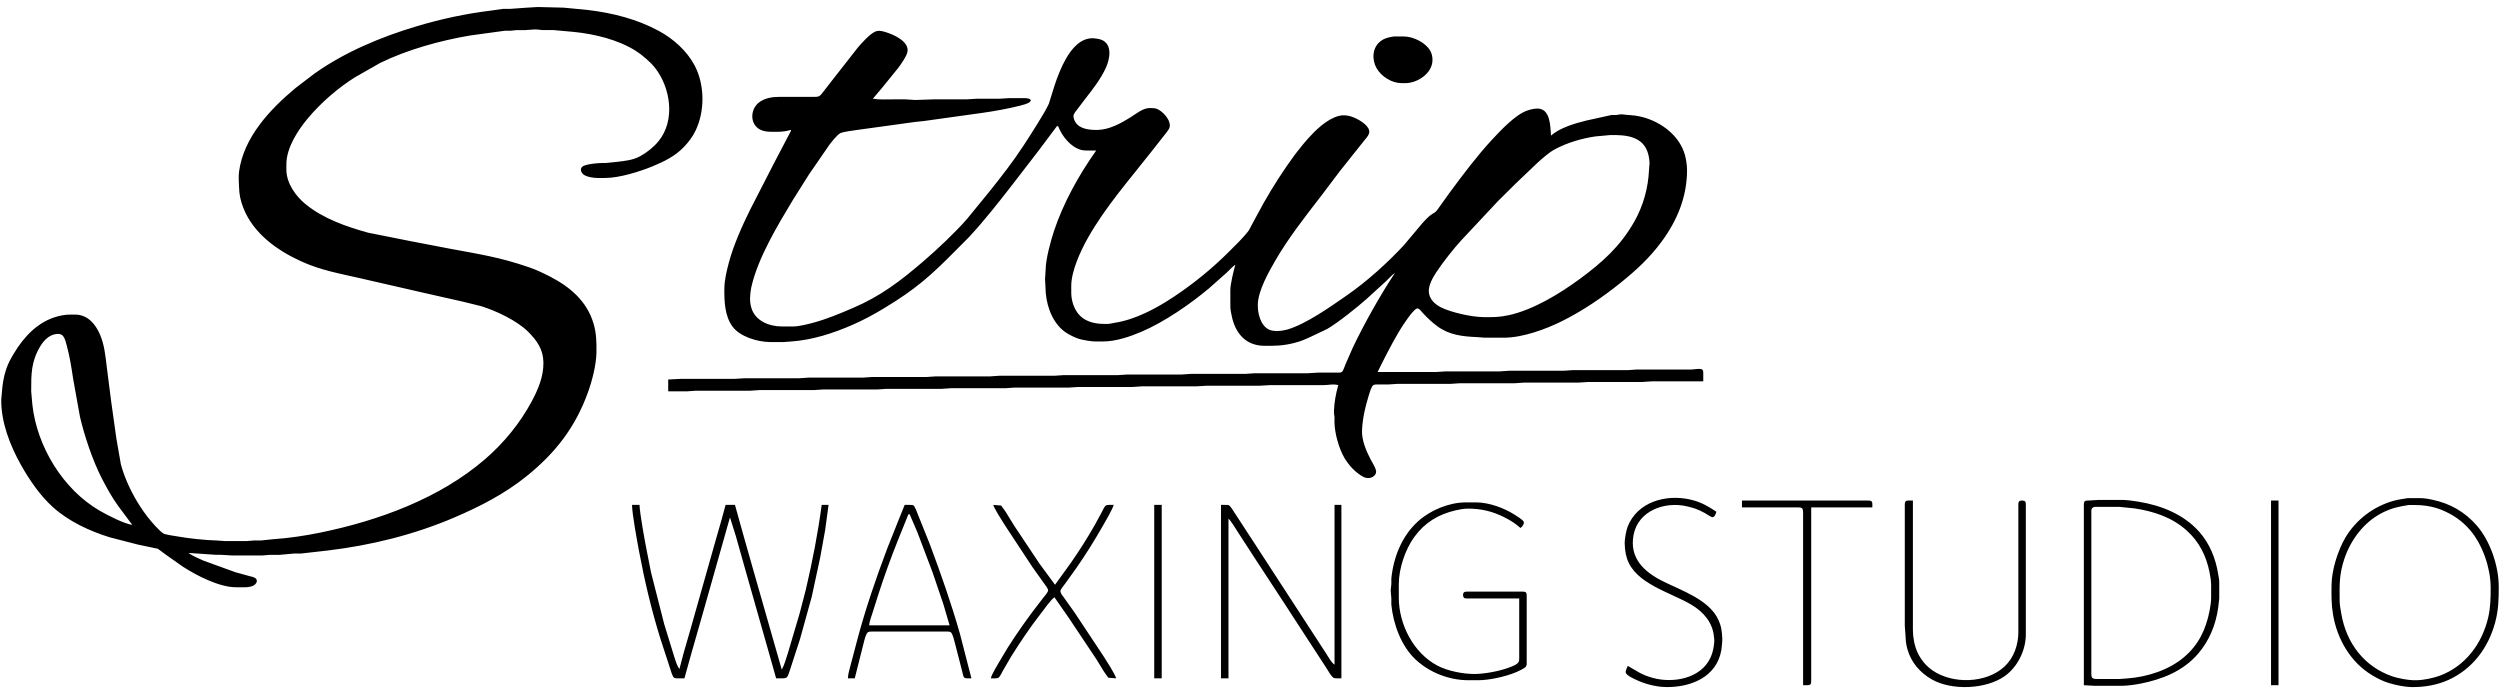<?xml version="1.0" encoding="UTF-8" standalone="no"?>
<!DOCTYPE svg PUBLIC "-//W3C//DTD SVG 20010904//EN"
              "http://www.w3.org/TR/2001/REC-SVG-20010904/DTD/svg10.dtd">

<svg xmlns="http://www.w3.org/2000/svg"
     width="796" height="221"
     viewBox="0 0 4007 1108">
  <path id="Selection"
        fill="black" stroke="none" stroke-width="1"
        d="M 302.00,884.00
           C 308.37,888.55 318.68,893.12 326.00,896.28
             326.00,896.28 377.00,914.80 377.00,914.80
             377.00,914.80 398.00,920.63 398.00,920.63
             401.14,921.42 407.36,922.63 409.69,924.70
             413.00,927.65 411.70,931.86 408.77,934.53
             404.80,938.15 398.16,938.94 393.00,939.00
             393.00,939.00 378.00,939.00 378.00,939.00
             351.58,938.96 314.81,920.23 293.00,905.92
             293.00,905.92 267.00,887.63 267.00,887.63
             267.00,887.63 253.00,877.31 253.00,877.31
             253.00,877.31 221.00,870.58 221.00,870.58
             221.00,870.58 176.00,858.98 176.00,858.98
             143.41,848.85 110.48,833.64 84.91,810.68
             64.17,792.05 46.62,766.29 33.09,742.00
             15.72,710.81 1.58,674.16 2.00,638.00
             2.00,638.00 2.91,628.00 2.91,628.00
             3.83,614.64 5.69,601.76 10.08,589.00
             13.23,579.83 17.45,572.25 22.40,564.00
             38.52,537.14 60.88,513.34 92.00,504.92
             103.40,501.83 109.45,501.86 121.00,502.00
             140.67,502.24 153.14,517.32 160.28,534.00
             167.42,550.67 169.00,568.24 171.15,586.00
             171.15,586.00 178.16,641.00 178.16,641.00
             178.16,641.00 186.58,701.00 186.58,701.00
             186.58,701.00 193.75,742.00 193.75,742.00
             199.71,764.61 211.65,789.41 224.31,809.00
             231.67,820.39 239.84,831.07 249.09,841.00
             251.88,843.99 258.66,851.09 262.00,852.84
             266.19,855.04 279.61,856.60 285.00,857.61
             300.59,860.53 331.27,863.82 347.00,864.00
             347.00,864.00 361.00,865.00 361.00,865.00
             361.00,865.00 395.00,865.00 395.00,865.00
             395.00,865.00 407.00,864.04 407.00,864.04
             407.00,864.04 418.00,864.04 418.00,864.04
             418.00,864.04 437.00,862.09 437.00,862.09
             462.88,860.32 488.58,856.52 514.00,851.28
             606.89,832.17 704.38,796.67 777.00,734.13
             807.35,708.00 833.33,676.36 852.29,641.00
             862.59,621.81 871.25,601.17 871.00,579.00
             870.75,557.63 860.62,543.45 846.00,529.00
             828.33,511.54 794.84,495.73 771.00,488.43
             771.00,488.43 742.00,481.27 742.00,481.27
             742.00,481.27 681.00,467.50 681.00,467.50
             681.00,467.50 577.00,443.65 577.00,443.65
             543.35,435.93 513.89,430.91 482.00,416.31
             443.66,398.75 405.89,371.66 390.06,331.00
             385.34,318.88 383.52,309.92 383.12,297.00
             382.62,289.10 382.26,280.91 383.12,273.00
             390.48,217.69 432.98,172.71 474.00,138.59
             474.00,138.59 504.00,115.71 504.00,115.71
             552.60,81.13 611.08,56.80 668.00,39.80
             707.03,28.14 746.58,19.63 787.00,14.72
             787.00,14.72 806.00,12.00 806.00,12.00
             806.00,12.00 817.00,12.00 817.00,12.00
             817.00,12.00 845.00,10.00 845.00,10.00
             845.00,10.00 862.00,9.00 862.00,9.00
             862.00,9.00 903.00,10.00 903.00,10.00
             903.00,10.00 913.00,10.91 913.00,10.91
             913.00,10.91 943.00,13.85 943.00,13.85
             982.00,18.52 1021.27,28.48 1056.00,47.31
             1079.29,59.93 1101.13,79.37 1113.52,103.00
             1129.62,133.73 1129.95,175.84 1114.89,207.00
             1109.94,217.24 1103.94,225.18 1096.12,233.39
             1082.38,247.80 1064.13,256.86 1046.00,264.30
             1025.01,272.93 992.63,282.96 970.00,283.00
             970.00,283.00 957.00,283.00 957.00,283.00
             950.70,282.92 940.12,281.29 935.11,277.35
             931.80,274.76 929.39,269.26 932.60,265.64
             934.71,263.25 939.02,262.27 942.00,261.58
             948.47,260.08 959.33,259.01 966.00,259.00
             966.00,259.00 971.00,259.00 971.00,259.00
             971.00,259.00 988.00,257.28 988.00,257.28
             1001.08,255.73 1014.15,254.64 1026.00,248.14
             1037.05,242.07 1047.53,233.77 1055.54,224.00
             1082.85,190.67 1074.95,138.05 1049.49,106.00
             1042.26,96.90 1028.93,85.46 1019.00,79.23
             990.02,61.04 952.77,52.22 919.00,48.83
             919.00,48.83 887.00,45.96 887.00,45.96
             887.00,45.96 870.00,45.96 870.00,45.96
             870.00,45.96 860.00,45.00 860.00,45.00
             860.00,45.00 856.00,45.00 856.00,45.00
             856.00,45.00 842.00,46.00 842.00,46.00
             842.00,46.00 828.00,46.00 828.00,46.00
             828.00,46.00 818.00,47.04 818.00,47.04
             818.00,47.04 809.00,47.04 809.00,47.04
             809.00,47.04 754.00,54.57 754.00,54.57
             706.00,62.62 652.71,77.31 609.00,98.80
             609.00,98.80 569.00,121.58 569.00,121.58
             542.02,138.46 514.21,162.58 493.75,187.00
             477.36,206.58 459.04,234.54 459.00,261.00
             459.00,261.00 459.00,270.00 459.00,270.00
             459.26,291.57 473.84,312.08 490.00,325.20
             518.53,348.35 554.98,361.01 590.00,370.71
             590.00,370.71 658.00,384.26 658.00,384.26
             658.00,384.26 722.00,396.54 722.00,396.54
             770.44,405.61 800.21,409.81 848.00,426.17
             859.44,430.09 870.26,435.24 881.00,440.74
             913.34,457.32 940.39,480.01 951.23,516.00
             955.94,531.63 956.18,545.90 956.00,562.00
             955.76,582.54 949.18,607.71 942.22,627.00
             922.14,682.60 890.01,724.05 844.00,761.00
             808.84,789.24 770.20,809.16 729.00,826.85
             663.99,854.76 595.09,871.75 525.00,880.15
             525.00,880.15 482.00,885.00 482.00,885.00
             482.00,885.00 471.00,885.00 471.00,885.00
             471.00,885.00 448.00,887.04 448.00,887.04
             448.00,887.04 433.00,887.04 433.00,887.04
             433.00,887.04 421.00,888.00 421.00,888.00
             421.00,888.00 371.00,888.00 371.00,888.00
             371.00,888.00 354.00,887.00 354.00,887.00
             354.00,887.00 346.00,887.00 346.00,887.00
             346.00,887.00 302.00,884.00 302.00,884.00 Z
           M 1267.00,206.00
           C 1256.22,209.56 1247.07,209.02 1236.00,209.00
             1227.98,208.99 1219.20,207.52 1213.10,201.79
             1201.72,191.09 1204.32,171.80 1216.00,162.38
             1225.24,154.93 1237.49,153.02 1249.00,153.00
             1249.00,153.00 1304.00,153.00 1304.00,153.00
             1306.86,153.00 1310.34,153.21 1312.91,151.83
             1315.66,150.34 1318.26,146.49 1320.21,144.00
             1320.21,144.00 1334.20,126.00 1334.20,126.00
             1334.20,126.00 1374.92,74.00 1374.92,74.00
             1381.06,66.65 1393.59,52.94 1402.00,48.79
             1407.55,46.12 1412.30,47.16 1418.00,48.79
             1430.93,52.33 1457.95,63.98 1454.46,81.00
             1452.94,88.42 1443.99,100.80 1439.37,107.00
             1439.37,107.00 1412.57,140.00 1412.57,140.00
             1412.57,140.00 1399.00,156.00 1399.00,156.00
             1408.74,157.74 1422.75,157.00 1433.00,157.00
             1433.00,157.00 1451.00,157.00 1451.00,157.00
             1451.00,157.00 1467.00,158.00 1467.00,158.00
             1467.00,158.00 1497.00,157.00 1497.00,157.00
             1497.00,157.00 1549.00,157.00 1549.00,157.00
             1549.00,157.00 1566.00,156.00 1566.00,156.00
             1566.00,156.00 1602.00,156.00 1602.00,156.00
             1602.00,156.00 1618.00,155.00 1618.00,155.00
             1618.00,155.00 1642.00,155.00 1642.00,155.00
             1644.67,155.01 1656.21,155.77 1650.63,161.19
             1647.94,163.80 1638.81,166.17 1635.00,167.13
             1614.69,172.20 1593.73,175.96 1573.00,178.87
             1573.00,178.87 1481.00,191.71 1481.00,191.71
             1481.00,191.71 1466.00,193.28 1466.00,193.28
             1466.00,193.28 1426.00,198.84 1426.00,198.84
             1426.00,198.84 1375.00,205.85 1375.00,205.85
             1369.88,206.46 1350.63,209.16 1347.00,211.14
             1341.35,214.21 1333.38,224.69 1329.21,230.00
             1329.21,230.00 1296.19,278.00 1296.19,278.00
             1296.19,278.00 1271.00,318.00 1271.00,318.00
             1246.32,359.05 1214.75,411.14 1204.23,458.00
             1202.13,468.41 1200.99,480.66 1204.23,491.00
             1210.26,512.06 1232.74,520.97 1253.00,521.00
             1253.00,521.00 1272.00,521.00 1272.00,521.00
             1280.53,520.90 1294.56,517.44 1303.00,515.15
             1325.86,508.96 1345.35,500.66 1367.00,491.42
             1411.03,472.64 1442.93,448.39 1479.00,417.42
             1501.52,398.09 1530.25,371.20 1549.71,349.00
             1549.71,349.00 1586.45,304.00 1586.45,304.00
             1605.28,280.45 1624.09,256.27 1640.58,231.00
             1649.79,216.87 1675.24,177.70 1681.12,164.00
             1681.12,164.00 1690.19,135.00 1690.19,135.00
             1694.63,121.13 1701.21,104.61 1708.43,92.00
             1717.74,75.74 1732.21,57.91 1753.00,59.09
             1756.31,59.28 1763.01,60.44 1766.00,61.73
             1783.31,69.18 1778.85,92.34 1772.69,106.00
             1764.32,124.57 1751.22,140.99 1738.79,157.00
             1738.79,157.00 1726.65,173.00 1726.65,173.00
             1724.93,175.23 1721.55,179.41 1720.81,182.00
             1719.86,185.34 1721.69,190.10 1723.36,193.00
             1730.29,204.94 1746.70,206.14 1759.00,206.00
             1777.72,205.78 1796.55,195.45 1812.00,185.77
             1820.63,180.37 1831.66,171.14 1842.00,171.00
             1845.42,170.96 1849.75,170.82 1853.00,171.80
             1863.02,174.82 1878.56,191.38 1874.27,203.00
             1873.13,206.08 1866.56,214.04 1864.20,217.00
             1864.20,217.00 1845.34,241.00 1845.34,241.00
             1810.13,285.95 1771.94,329.09 1743.72,379.00
             1732.07,399.59 1717.04,432.13 1717.00,456.00
             1716.99,464.66 1716.51,472.51 1718.75,481.00
             1726.17,509.00 1746.24,517.31 1773.00,517.00
             1779.22,516.92 1780.33,516.15 1786.00,515.27
             1820.25,509.99 1853.44,492.03 1882.00,473.00
             1913.68,451.89 1943.09,427.91 1970.00,401.00
             1980.08,390.92 1993.22,378.34 2001.65,367.00
             2001.65,367.00 2011.26,349.00 2011.26,349.00
             2011.26,349.00 2025.42,323.00 2025.42,323.00
             2040.67,296.09 2057.53,269.89 2075.88,245.00
             2075.88,245.00 2088.59,229.00 2088.59,229.00
             2099.40,216.01 2112.82,201.58 2127.00,192.34
             2134.08,187.74 2143.43,183.01 2152.00,182.60
             2161.10,182.15 2170.29,185.44 2178.00,190.01
             2182.44,192.65 2187.42,196.07 2190.78,200.01
             2199.26,209.98 2192.30,215.89 2185.80,224.00
             2185.80,224.00 2147.58,272.00 2147.58,272.00
             2147.58,272.00 2117.35,312.00 2117.35,312.00
             2091.49,345.56 2064.93,379.23 2043.72,416.00
             2032.97,434.63 2016.88,463.26 2016.04,485.00
             2015.49,499.12 2020.08,519.50 2034.00,526.04
             2041.65,529.70 2055.05,528.28 2063.00,526.04
             2093.22,517.33 2132.72,489.20 2159.00,470.98
             2190.53,449.10 2223.84,419.12 2249.91,391.00
             2249.91,391.00 2280.17,355.00 2280.17,355.00
             2283.41,351.38 2289.19,345.37 2293.00,342.52
             2297.35,339.26 2299.38,339.48 2303.10,334.95
             2303.10,334.95 2323.88,306.00 2323.88,306.00
             2343.86,278.86 2368.31,246.49 2391.09,222.00
             2404.77,207.29 2428.88,181.30 2448.00,174.89
             2464.09,169.50 2476.99,169.33 2482.56,188.00
             2485.01,196.20 2485.30,206.40 2486.00,215.00
             2500.71,202.38 2523.40,195.76 2542.00,191.11
             2542.00,191.11 2583.00,182.06 2583.00,182.06
             2583.00,182.06 2591.00,182.06 2591.00,182.06
             2594.48,181.50 2596.21,180.92 2600.00,181.04
             2600.00,181.04 2608.00,181.91 2608.00,181.91
             2617.18,182.54 2623.94,183.05 2633.00,185.49
             2663.04,193.56 2691.92,215.21 2700.57,246.00
             2702.48,252.78 2703.99,262.96 2704.00,270.00
             2704.07,312.86 2688.45,350.81 2663.27,385.00
             2643.81,411.42 2621.47,431.83 2596.00,452.20
             2567.40,475.08 2536.79,495.85 2504.00,512.25
             2477.69,525.40 2440.61,538.95 2411.00,539.00
             2411.00,539.00 2380.00,539.00 2380.00,539.00
             2380.00,539.00 2367.00,538.04 2367.00,538.04
             2344.23,537.05 2322.95,534.74 2304.00,520.85
             2295.03,514.27 2287.64,507.13 2280.09,499.00
             2277.98,496.73 2274.48,491.27 2271.00,492.20
             2268.94,492.75 2265.62,496.39 2264.17,498.00
             2259.24,503.46 2254.87,509.90 2250.74,516.00
             2237.67,535.34 2226.12,558.15 2215.47,579.00
             2215.47,579.00 2208.00,594.00 2208.00,594.00
             2208.00,594.00 2302.00,594.00 2302.00,594.00
             2302.00,594.00 2317.00,593.00 2317.00,593.00
             2317.00,593.00 2404.00,593.00 2404.00,593.00
             2404.00,593.00 2419.00,592.00 2419.00,592.00
             2419.00,592.00 2506.00,592.00 2506.00,592.00
             2506.00,592.00 2521.00,591.00 2521.00,591.00
             2521.00,591.00 2609.00,591.00 2609.00,591.00
             2609.00,591.00 2624.00,590.00 2624.00,590.00
             2624.00,590.00 2711.00,590.00 2711.00,590.00
             2714.95,589.95 2726.54,587.51 2728.98,590.60
             2730.23,592.19 2730.00,596.01 2730.00,598.00
             2730.00,598.00 2730.00,609.00 2730.00,609.00
             2730.00,609.00 2647.00,609.00 2647.00,609.00
             2647.00,609.00 2632.00,610.00 2632.00,610.00
             2632.00,610.00 2545.00,610.00 2545.00,610.00
             2545.00,610.00 2530.00,611.00 2530.00,611.00
             2530.00,611.00 2443.00,611.00 2443.00,611.00
             2443.00,611.00 2428.00,612.00 2428.00,612.00
             2428.00,612.00 2340.00,612.00 2340.00,612.00
             2340.00,612.00 2325.00,613.00 2325.00,613.00
             2325.00,613.00 2240.00,613.00 2240.00,613.00
             2240.00,613.00 2225.00,614.00 2225.00,614.00
             2225.00,614.00 2209.00,614.00 2209.00,614.00
             2206.66,614.00 2203.26,613.80 2201.22,615.02
             2198.00,616.96 2194.93,628.11 2193.72,632.00
             2188.07,650.12 2183.78,668.98 2183.04,688.00
             2182.45,703.26 2189.87,720.71 2196.78,734.00
             2199.43,739.11 2207.28,750.72 2205.40,756.00
             2202.62,763.80 2192.70,765.74 2186.00,762.47
             2173.29,756.27 2161.38,743.15 2154.43,731.00
             2145.93,716.16 2139.20,692.13 2138.92,675.00
             2138.92,675.00 2138.92,666.00 2138.92,666.00
             2138.50,662.53 2137.92,660.78 2138.04,657.00
             2138.49,642.94 2141.09,628.51 2145.00,615.00
             2135.54,612.70 2130.99,614.96 2122.00,615.00
             2122.00,615.00 2036.00,615.00 2036.00,615.00
             2036.00,615.00 2019.00,616.00 2019.00,616.00
             2019.00,616.00 1934.00,616.00 1934.00,616.00
             1934.00,616.00 1917.00,617.00 1917.00,617.00
             1917.00,617.00 1830.00,617.00 1830.00,617.00
             1830.00,617.00 1815.00,618.00 1815.00,618.00
             1815.00,618.00 1728.00,618.00 1728.00,618.00
             1728.00,618.00 1713.00,619.00 1713.00,619.00
             1713.00,619.00 1626.00,619.00 1626.00,619.00
             1626.00,619.00 1611.00,620.00 1611.00,620.00
             1611.00,620.00 1524.00,620.00 1524.00,620.00
             1524.00,620.00 1509.00,621.00 1509.00,621.00
             1509.00,621.00 1421.00,621.00 1421.00,621.00
             1421.00,621.00 1406.00,622.00 1406.00,622.00
             1406.00,622.00 1319.00,622.00 1319.00,622.00
             1319.00,622.00 1304.00,623.00 1304.00,623.00
             1304.00,623.00 1217.00,623.00 1217.00,623.00
             1217.00,623.00 1202.00,624.00 1202.00,624.00
             1202.00,624.00 1115.00,624.00 1115.00,624.00
             1115.00,624.00 1101.00,625.00 1101.00,625.00
             1101.00,625.00 1071.00,625.00 1071.00,625.00
             1071.00,625.00 1071.00,606.00 1071.00,606.00
             1071.00,606.00 1091.00,605.00 1091.00,605.00
             1091.00,605.00 1177.00,605.00 1177.00,605.00
             1177.00,605.00 1194.00,604.00 1194.00,604.00
             1194.00,604.00 1281.00,604.00 1281.00,604.00
             1281.00,604.00 1296.00,603.00 1296.00,603.00
             1296.00,603.00 1383.00,603.00 1383.00,603.00
             1383.00,603.00 1398.00,602.00 1398.00,602.00
             1398.00,602.00 1485.00,602.00 1485.00,602.00
             1485.00,602.00 1500.00,601.00 1500.00,601.00
             1500.00,601.00 1587.00,601.00 1587.00,601.00
             1587.00,601.00 1602.00,600.00 1602.00,600.00
             1602.00,600.00 1690.00,600.00 1690.00,600.00
             1690.00,600.00 1705.00,599.00 1705.00,599.00
             1705.00,599.00 1792.00,599.00 1792.00,599.00
             1792.00,599.00 1807.00,598.00 1807.00,598.00
             1807.00,598.00 1894.00,598.00 1894.00,598.00
             1894.00,598.00 1909.00,597.00 1909.00,597.00
             1909.00,597.00 1996.00,597.00 1996.00,597.00
             1996.00,597.00 2011.00,596.00 2011.00,596.00
             2011.00,596.00 2096.00,596.00 2096.00,596.00
             2096.00,596.00 2112.00,595.00 2112.00,595.00
             2112.00,595.00 2143.00,595.00 2143.00,595.00
             2145.65,594.99 2149.25,595.35 2151.30,593.40
             2152.93,591.86 2155.37,584.52 2156.42,582.00
             2156.42,582.00 2167.78,556.00 2167.78,556.00
             2185.90,517.66 2212.53,470.24 2236.00,435.00
             2230.41,439.00 2226.01,444.24 2221.00,448.91
             2221.00,448.91 2190.58,476.74 2190.58,476.74
             2175.53,490.11 2143.96,515.43 2127.00,525.13
             2127.00,525.13 2103.00,536.54 2103.00,536.54
             2091.92,541.63 2086.09,544.52 2074.00,547.53
             2056.05,551.99 2044.21,552.21 2026.00,552.00
             1996.36,551.65 1979.69,531.42 1974.20,504.00
             1972.72,496.63 1972.01,494.72 1972.00,487.00
             1972.00,487.00 1972.00,462.00 1972.00,462.00
             1972.11,452.86 1977.31,431.29 1980.00,422.00
             1974.73,425.77 1970.71,430.52 1966.00,434.91
             1966.00,434.91 1937.00,460.57 1937.00,460.57
             1906.42,486.02 1866.58,513.50 1830.00,529.28
             1812.01,537.04 1788.73,544.97 1769.00,545.00
             1769.00,545.00 1754.00,545.00 1754.00,545.00
             1748.19,544.93 1734.57,542.52 1729.00,540.78
             1723.35,539.02 1715.04,534.93 1710.00,531.77
             1688.80,518.46 1678.51,492.09 1676.17,468.00
             1676.17,468.00 1675.58,456.00 1675.58,456.00
             1675.58,456.00 1675.01,445.00 1675.01,445.00
             1675.01,445.00 1676.00,429.00 1676.00,429.00
             1676.19,412.96 1684.13,383.60 1689.33,368.00
             1704.46,322.62 1729.37,277.90 1757.00,239.00
             1750.71,239.00 1738.57,239.54 1733.00,238.08
             1716.01,233.62 1702.02,215.85 1696.00,200.00
             1696.00,200.00 1694.00,200.00 1694.00,200.00
             1694.00,200.00 1664.80,239.00 1664.80,239.00
             1664.80,239.00 1622.42,294.00 1622.42,294.00
             1600.14,322.60 1577.62,351.44 1552.91,378.00
             1552.91,378.00 1531.01,400.00 1531.01,400.00
             1490.63,440.78 1467.44,461.19 1418.00,491.20
             1401.19,501.41 1384.05,510.73 1366.00,518.58
             1334.97,532.07 1301.92,542.72 1268.00,545.09
             1268.00,545.09 1256.00,546.00 1256.00,546.00
             1256.00,546.00 1234.00,546.00 1234.00,546.00
             1214.22,545.76 1186.00,537.52 1173.93,521.00
             1161.48,503.96 1160.77,480.24 1161.00,460.00
             1161.16,446.50 1164.68,432.01 1168.12,419.00
             1175.44,391.25 1189.45,359.77 1202.25,334.00
             1202.25,334.00 1240.74,259.00 1240.74,259.00
             1240.74,259.00 1268.00,207.00 1268.00,207.00
             1268.00,207.00 1267.00,206.00 1267.00,206.00 Z
           M 2234.00,56.21
           C 2234.00,56.21 2250.00,56.21 2250.00,56.21
             2264.93,56.18 2284.83,65.83 2292.32,79.00
             2295.15,83.98 2296.18,89.31 2295.96,95.00
             2295.16,115.44 2272.17,130.76 2253.00,131.00
             2253.00,131.00 2246.00,131.00 2246.00,131.00
             2230.50,130.81 2213.95,120.36 2206.36,107.00
             2198.46,93.11 2199.47,73.61 2213.00,63.61
             2220.06,58.39 2225.74,57.67 2234.00,56.21 Z
           M 2581.00,214.22
           C 2581.00,214.22 2557.00,216.43 2557.00,216.43
             2534.97,219.60 2511.63,226.56 2492.00,237.12
             2482.60,242.17 2471.98,251.69 2464.00,258.93
             2464.00,258.93 2429.58,291.72 2429.58,291.72
             2429.58,291.72 2401.04,320.00 2401.04,320.00
             2401.04,320.00 2342.08,383.00 2342.08,383.00
             2329.49,396.69 2312.45,418.42 2302.17,434.00
             2296.63,442.40 2289.60,454.64 2290.10,465.00
             2290.70,477.26 2299.69,485.39 2310.00,490.56
             2326.05,498.62 2358.96,505.79 2377.00,506.00
             2392.65,506.18 2402.43,506.36 2418.00,502.99
             2457.40,494.45 2499.81,468.57 2532.00,444.88
             2568.31,418.16 2596.83,392.75 2619.43,353.00
             2633.80,327.74 2641.78,298.95 2643.04,270.00
             2643.04,270.00 2643.91,259.00 2643.91,259.00
             2643.17,245.96 2639.80,232.88 2629.00,224.53
             2618.13,216.11 2603.00,214.46 2589.72,214.22
             2589.72,214.22 2581.00,214.22 2581.00,214.22 Z
           M 212.00,839.00
           C 212.00,839.00 189.64,809.00 189.64,809.00
             179.46,794.98 170.85,779.40 162.95,764.00
             148.63,736.12 135.38,696.62 128.23,666.00
             128.23,666.00 117.42,606.00 117.42,606.00
             114.51,587.24 111.79,568.30 106.57,550.00
             104.81,543.81 102.71,533.70 94.99,533.06
             81.19,531.91 70.92,542.08 64.40,553.00
             49.79,577.51 49.96,597.64 50.00,625.00
             50.00,625.00 51.84,646.00 51.84,646.00
             59.03,713.25 101.11,782.45 160.00,816.42
             171.86,823.26 198.96,837.34 212.00,839.00 Z
           M 2609.00,1065.00
           C 2624.70,1073.81 2630.36,1079.09 2649.00,1084.26
             2681.87,1093.37 2726.77,1085.34 2741.96,1051.00
             2745.46,1043.08 2747.03,1034.59 2747.68,1026.00
             2747.90,1023.01 2747.35,1020.94 2747.07,1018.00
             2744.96,995.18 2730.16,978.43 2711.00,967.01
             2677.49,947.04 2621.06,933.60 2607.75,893.00
             2604.77,883.92 2603.22,870.46 2604.58,861.00
             2605.96,851.39 2607.24,843.76 2611.89,835.00
             2631.37,798.25 2677.63,789.20 2715.00,799.91
             2728.99,803.92 2739.05,810.03 2751.00,818.00
             2750.20,820.81 2748.51,826.56 2744.90,826.70
             2742.59,826.79 2734.71,821.22 2732.00,819.78
             2720.74,813.80 2715.32,811.90 2703.00,809.12
             2668.15,801.25 2625.71,816.24 2618.31,855.00
             2611.28,891.83 2634.48,913.99 2665.00,929.25
             2694.90,944.20 2739.42,958.89 2754.10,991.00
             2759.20,1002.15 2759.73,1009.09 2760.49,1021.00
             2760.72,1024.61 2759.60,1036.16 2758.92,1040.00
             2751.37,1082.67 2710.81,1099.06 2672.00,1099.00
             2654.47,1098.97 2635.66,1093.97 2620.00,1086.24
             2616.26,1084.40 2606.88,1080.05 2605.78,1075.91
             2605.03,1073.07 2607.85,1067.71 2609.00,1065.00 Z
           M 3859.00,796.14
           C 3859.00,796.14 3865.00,796.14 3865.00,796.14
             3865.00,796.14 3877.00,796.14 3877.00,796.14
             3884.68,796.01 3891.53,797.20 3899.00,798.79
             3926.96,804.73 3950.82,818.28 3969.71,840.00
             3991.41,864.95 4004.95,905.00 4005.00,938.00
             4005.03,958.52 4004.57,975.94 3999.08,996.00
             3988.00,1036.48 3962.80,1070.19 3924.00,1087.69
             3905.52,1096.02 3885.13,1099.23 3865.00,1099.00
             3854.84,1098.88 3840.82,1095.96 3831.00,1093.14
             3820.26,1090.05 3811.52,1085.73 3802.00,1080.00
             3767.47,1059.23 3746.03,1022.21 3739.43,983.00
             3736.55,965.87 3736.80,952.20 3737.00,935.00
             3737.28,911.11 3747.27,879.44 3759.45,859.00
             3776.36,830.64 3804.32,809.53 3836.00,800.56
             3843.59,798.41 3851.25,797.53 3859.00,796.14 Z
           M 3340.00,1096.00
           C 3340.00,1096.00 3340.00,870.00 3340.00,870.00
             3340.00,870.00 3340.00,809.00 3340.00,809.00
             3340.00,807.01 3339.77,803.19 3341.02,801.60
             3342.50,799.74 3345.86,800.02 3348.00,800.00
             3348.00,800.00 3364.00,799.00 3364.00,799.00
             3364.00,799.00 3401.00,799.00 3401.00,799.00
             3409.57,799.10 3419.51,800.52 3428.00,801.92
             3464.29,807.92 3499.80,821.98 3524.83,850.00
             3541.72,868.91 3551.45,893.21 3555.27,918.00
             3556.44,925.57 3556.99,924.54 3557.00,933.00
             3557.00,933.00 3557.00,957.00 3557.00,957.00
             3557.00,957.00 3555.27,972.00 3555.27,972.00
             3551.32,999.42 3541.04,1024.93 3522.71,1046.00
             3498.79,1073.51 3465.78,1086.50 3431.00,1093.45
             3422.14,1095.22 3408.96,1096.99 3400.00,1097.00
             3400.00,1097.00 3358.00,1097.00 3358.00,1097.00
             3358.00,1097.00 3340.00,1096.00 3340.00,1096.00 Z
           M 2792.00,800.00
           C 2792.00,800.00 2952.00,800.00 2952.00,800.00
             2952.00,800.00 2994.00,800.00 2994.00,800.00
             3001.86,800.15 3001.00,802.42 3001.00,811.00
             3001.00,811.00 2903.00,811.00 2903.00,811.00
             2903.00,811.00 2903.00,1030.00 2903.00,1030.00
             2903.00,1030.00 2903.00,1088.00 2903.00,1088.00
             2902.94,1096.90 2901.68,1096.00 2890.00,1096.00
             2890.00,1096.00 2890.00,877.00 2890.00,877.00
             2890.00,877.00 2890.00,820.00 2890.00,820.00
             2889.94,811.26 2888.24,811.02 2880.00,811.00
             2880.00,811.00 2792.00,811.00 2792.00,811.00
             2792.00,811.00 2792.00,800.00 2792.00,800.00 Z
           M 3066.00,800.00
           C 3066.00,800.00 3066.00,1008.00 3066.00,1008.00
             3066.02,1019.56 3068.67,1033.53 3073.63,1044.00
             3078.87,1055.08 3086.97,1064.91 3097.00,1071.96
             3129.32,1094.67 3183.72,1093.37 3213.00,1065.91
             3227.98,1051.86 3234.97,1031.20 3235.00,1011.00
             3235.00,1011.00 3235.00,809.00 3235.00,809.00
             3235.00,807.01 3234.77,803.19 3236.02,801.60
             3237.73,799.44 3244.27,799.44 3245.98,801.60
             3247.23,803.19 3247.00,807.01 3247.00,809.00
             3247.00,809.00 3247.00,1015.00 3247.00,1015.00
             3246.88,1040.22 3233.68,1067.03 3213.00,1081.56
             3182.82,1102.76 3127.94,1104.93 3096.00,1086.54
             3077.56,1075.92 3063.35,1059.67 3057.43,1039.00
             3054.25,1027.93 3054.65,1023.86 3053.91,1013.00
             3053.91,1013.00 3053.00,1001.00 3053.00,1001.00
             3053.00,1001.00 3053.00,847.00 3053.00,847.00
             3053.00,847.00 3053.00,807.00 3053.00,807.00
             3053.15,799.08 3055.03,800.00 3066.00,800.00 Z
           M 3640.00,800.00
           C 3640.00,800.00 3652.00,800.00 3652.00,800.00
             3652.00,800.00 3652.00,1096.00 3652.00,1096.00
             3652.00,1096.00 3640.00,1096.00 3640.00,1096.00
             3640.00,1096.00 3640.00,800.00 3640.00,800.00 Z
           M 2435.00,957.00
           C 2435.00,957.00 2399.00,957.00 2399.00,957.00
             2399.00,957.00 2375.00,957.00 2375.00,957.00
             2375.00,957.00 2356.00,957.00 2356.00,957.00
             2353.99,957.00 2348.95,957.21 2347.31,956.40
             2344.48,955.01 2344.21,948.91 2346.60,947.02
             2348.19,945.77 2352.01,946.00 2354.00,946.00
             2354.00,946.00 2425.00,946.00 2425.00,946.00
             2425.00,946.00 2440.00,946.00 2440.00,946.00
             2441.95,946.04 2444.63,945.90 2445.98,947.60
             2447.23,949.19 2447.00,953.01 2447.00,955.00
             2447.00,955.00 2447.00,1058.00 2447.00,1058.00
             2447.00,1060.38 2447.20,1063.71 2445.98,1065.79
             2444.10,1068.97 2432.75,1074.02 2429.00,1075.55
             2412.32,1082.36 2388.02,1087.79 2370.00,1088.00
             2370.00,1088.00 2353.00,1088.00 2353.00,1088.00
             2322.64,1087.95 2291.15,1075.64 2269.00,1054.91
             2245.77,1033.18 2233.15,998.13 2230.04,967.00
             2230.04,967.00 2230.04,957.00 2230.04,957.00
             2230.04,957.00 2229.00,944.00 2229.00,944.00
             2229.00,944.00 2230.04,934.00 2230.04,934.00
             2230.04,934.00 2230.04,925.00 2230.04,925.00
             2233.49,890.67 2247.02,856.55 2273.00,833.17
             2292.62,815.51 2322.44,803.04 2349.00,803.00
             2349.00,803.00 2367.00,803.00 2367.00,803.00
             2386.82,803.24 2410.35,811.83 2427.00,822.32
             2430.25,824.37 2441.32,831.00 2442.32,834.30
             2442.99,836.52 2441.49,839.18 2440.20,840.89
             2439.13,842.30 2438.30,842.90 2437.00,844.00
             2429.35,837.00 2420.25,831.39 2411.00,826.75
             2391.90,817.18 2373.35,812.75 2352.00,813.00
             2345.54,813.08 2339.26,814.31 2333.00,815.77
             2305.57,822.12 2284.03,834.99 2267.15,858.00
             2252.31,878.25 2242.04,908.83 2242.00,934.00
             2242.00,934.00 2242.00,956.00 2242.00,956.00
             2242.07,998.69 2265.66,1044.51 2304.00,1064.68
             2320.41,1073.31 2345.49,1078.21 2364.00,1078.00
             2380.31,1077.81 2402.67,1073.57 2418.00,1067.95
             2422.80,1066.19 2432.45,1062.95 2434.40,1057.96
             2435.11,1056.13 2435.00,1053.00 2435.00,1051.00
             2435.00,1051.00 2435.00,957.00 2435.00,957.00 Z
           M 3861.00,807.14
           C 3845.05,809.63 3833.67,811.93 3819.00,819.27
             3789.05,834.25 3767.82,862.62 3757.35,894.00
             3749.20,918.47 3749.71,935.86 3750.00,961.00
             3750.09,968.01 3751.55,975.12 3752.75,982.00
             3760.87,1028.65 3789.50,1066.64 3835.00,1082.00
             3843.32,1084.80 3859.31,1087.89 3868.00,1088.00
             3868.00,1088.00 3873.00,1088.00 3873.00,1088.00
             3883.74,1087.98 3899.88,1084.66 3910.00,1080.95
             3951.08,1065.89 3978.09,1029.82 3987.96,988.00
             3991.84,971.58 3992.19,954.78 3992.00,938.00
             3991.64,907.60 3979.18,871.29 3959.56,848.00
             3946.62,832.64 3931.48,822.35 3913.00,814.86
             3898.98,809.18 3883.04,806.98 3868.00,807.14
             3868.00,807.14 3861.00,807.14 3861.00,807.14 Z
           M 1013.00,807.00
           C 1013.00,807.00 1025.00,807.00 1025.00,807.00
             1025.70,822.17 1033.29,863.68 1036.55,880.00
             1036.55,880.00 1043.42,915.00 1043.42,915.00
             1043.42,915.00 1064.57,998.00 1064.57,998.00
             1064.57,998.00 1080.57,1050.00 1080.57,1050.00
             1083.13,1057.12 1084.34,1063.83 1089.00,1070.00
             1089.00,1070.00 1095.28,1046.00 1095.28,1046.00
             1095.28,1046.00 1107.09,1005.00 1107.09,1005.00
             1107.09,1005.00 1144.43,873.00 1144.43,873.00
             1144.43,873.00 1156.43,831.00 1156.43,831.00
             1156.43,831.00 1163.00,807.00 1163.00,807.00
             1163.00,807.00 1178.00,807.00 1178.00,807.00
             1178.00,807.00 1189.98,850.00 1189.98,850.00
             1189.98,850.00 1205.57,905.00 1205.57,905.00
             1205.57,905.00 1237.57,1017.00 1237.57,1017.00
             1237.57,1017.00 1253.00,1071.00 1253.00,1071.00
             1257.58,1062.92 1259.67,1053.74 1262.69,1045.00
             1262.69,1045.00 1281.63,981.00 1281.63,981.00
             1281.63,981.00 1291.77,942.00 1291.77,942.00
             1302.17,897.44 1311.01,852.38 1317.00,807.00
             1317.00,807.00 1328.00,807.00 1328.00,807.00
             1328.00,807.00 1322.61,847.00 1322.61,847.00
             1322.61,847.00 1314.66,891.00 1314.66,891.00
             1314.66,891.00 1301.12,954.00 1301.12,954.00
             1301.12,954.00 1282.29,1022.00 1282.29,1022.00
             1282.29,1022.00 1266.67,1070.00 1266.67,1070.00
             1262.27,1083.03 1262.68,1084.94 1254.00,1085.00
             1254.00,1085.00 1244.00,1085.00 1244.00,1085.00
             1244.00,1085.00 1230.15,1036.00 1230.15,1036.00
             1230.15,1036.00 1195.20,913.00 1195.20,913.00
             1195.20,913.00 1179.43,857.00 1179.43,857.00
             1179.43,857.00 1170.00,827.00 1170.00,827.00
             1170.00,827.00 1155.57,878.00 1155.57,878.00
             1155.57,878.00 1127.57,977.00 1127.57,977.00
             1127.57,977.00 1107.57,1047.00 1107.57,1047.00
             1107.57,1047.00 1097.00,1085.00 1097.00,1085.00
             1097.00,1085.00 1088.00,1085.00 1088.00,1085.00
             1085.79,1085.00 1082.29,1085.22 1080.42,1083.98
             1077.61,1082.12 1074.85,1071.54 1073.67,1068.00
             1073.67,1068.00 1058.66,1022.00 1058.66,1022.00
             1044.35,976.20 1033.23,929.15 1024.39,882.00
             1021.36,865.85 1013.13,821.35 1013.00,807.00 Z
           M 1450.00,807.00
           C 1450.00,807.00 1458.00,807.00 1458.00,807.00
             1459.53,807.01 1462.22,806.91 1463.59,807.57
             1466.60,809.03 1470.11,819.65 1471.45,823.00
             1471.45,823.00 1490.32,870.00 1490.32,870.00
             1507.95,917.25 1524.58,964.48 1538.43,1013.00
             1538.43,1013.00 1557.00,1085.00 1557.00,1085.00
             1557.00,1085.00 1551.00,1085.00 1551.00,1085.00
             1543.52,1084.87 1544.63,1083.01 1541.73,1072.00
             1541.73,1072.00 1530.66,1029.00 1530.66,1029.00
             1529.34,1024.77 1527.15,1013.17 1523.73,1011.02
             1521.76,1009.79 1518.28,1010.00 1516.00,1010.00
             1516.00,1010.00 1399.00,1010.00 1399.00,1010.00
             1396.68,1010.00 1393.24,1009.80 1391.22,1011.02
             1387.64,1013.20 1385.23,1024.79 1384.12,1029.00
             1384.12,1029.00 1370.00,1085.00 1370.00,1085.00
             1370.00,1085.00 1359.00,1085.00 1359.00,1085.00
             1359.36,1077.17 1361.05,1073.24 1362.77,1066.00
             1362.77,1066.00 1374.12,1023.00 1374.12,1023.00
             1386.84,974.82 1404.69,922.63 1422.42,876.00
             1422.42,876.00 1439.14,834.00 1439.14,834.00
             1439.14,834.00 1450.00,807.00 1450.00,807.00 Z
           M 1592.00,807.00
           C 1592.00,807.00 1604.67,808.02 1604.67,808.02
             1604.67,808.02 1611.80,818.00 1611.80,818.00
             1611.80,818.00 1625.32,840.00 1625.32,840.00
             1625.32,840.00 1665.98,901.00 1665.98,901.00
             1665.98,901.00 1691.00,935.00 1691.00,935.00
             1691.00,935.00 1716.28,900.00 1716.28,900.00
             1730.05,880.30 1742.94,859.88 1754.85,839.00
             1754.85,839.00 1766.24,818.00 1766.24,818.00
             1767.61,815.31 1770.10,809.57 1772.53,807.99
             1774.80,806.52 1782.07,807.00 1785.00,807.00
             1782.76,814.86 1771.94,833.12 1767.42,841.00
             1754.29,863.90 1740.41,886.35 1725.28,908.00
             1725.28,908.00 1708.13,932.00 1708.13,932.00
             1706.38,934.34 1700.47,941.72 1699.84,944.00
             1698.82,947.70 1702.81,952.18 1704.88,955.00
             1704.88,955.00 1722.67,980.00 1722.67,980.00
             1722.67,980.00 1769.05,1050.00 1769.05,1050.00
             1773.85,1057.65 1786.79,1077.42 1789.00,1085.00
             1789.00,1085.00 1776.33,1083.98 1776.33,1083.98
             1776.33,1083.98 1769.28,1074.00 1769.28,1074.00
             1769.28,1074.00 1757.68,1055.00 1757.68,1055.00
             1757.68,1055.00 1712.98,988.00 1712.98,988.00
             1712.98,988.00 1690.00,955.00 1690.00,955.00
             1683.59,959.81 1673.09,974.93 1667.58,982.00
             1650.66,1003.71 1635.34,1026.73 1620.68,1050.00
             1620.68,1050.00 1607.31,1073.00 1607.31,1073.00
             1605.82,1075.75 1602.81,1082.38 1600.39,1084.01
             1598.17,1085.50 1590.89,1085.00 1588.00,1085.00
             1589.90,1077.42 1599.44,1062.52 1603.72,1055.00
             1618.10,1029.71 1635.02,1005.48 1652.15,982.00
             1652.15,982.00 1672.00,956.00 1672.00,956.00
             1674.05,953.44 1679.84,947.08 1679.93,944.00
             1680.01,941.17 1675.32,935.42 1673.58,933.00
             1673.58,933.00 1655.02,907.00 1655.02,907.00
             1655.02,907.00 1609.60,838.00 1609.60,838.00
             1605.20,830.70 1594.22,814.04 1592.00,807.00 Z
           M 1850.00,807.00
           C 1850.00,807.00 1862.00,807.00 1862.00,807.00
             1862.00,807.00 1862.00,1085.00 1862.00,1085.00
             1862.00,1085.00 1850.00,1085.00 1850.00,1085.00
             1850.00,1085.00 1850.00,807.00 1850.00,807.00 Z
           M 1957.00,807.00
           C 1957.00,807.00 1964.00,807.00 1964.00,807.00
             1965.60,807.01 1968.18,806.92 1969.62,807.57
             1972.25,808.77 1978.39,819.08 1980.33,822.00
             1980.33,822.00 2009.67,867.00 2009.67,867.00
             2009.67,867.00 2102.00,1009.00 2102.00,1009.00
             2102.00,1009.00 2126.05,1046.00 2126.05,1046.00
             2129.14,1050.87 2134.23,1060.25 2139.00,1063.00
             2139.00,1063.00 2139.00,807.00 2139.00,807.00
             2139.00,807.00 2150.00,807.00 2150.00,807.00
             2150.00,807.00 2150.00,1085.00 2150.00,1085.00
             2150.00,1085.00 2144.00,1085.00 2144.00,1085.00
             2142.23,1084.99 2139.73,1085.06 2138.09,1084.40
             2133.93,1082.74 2128.86,1072.96 2126.31,1069.00
             2126.31,1069.00 2096.33,1023.00 2096.33,1023.00
             2096.33,1023.00 2058.66,965.00 2058.66,965.00
             2058.66,965.00 2012.22,894.00 2012.22,894.00
             2012.22,894.00 1983.67,850.00 1983.67,850.00
             1979.81,844.21 1973.65,833.35 1969.00,829.00
             1969.00,829.00 1969.00,1085.00 1969.00,1085.00
             1969.00,1085.00 1957.00,1085.00 1957.00,1085.00
             1957.00,1085.00 1957.00,807.00 1957.00,807.00 Z
           M 3357.02,810.17
           C 3351.24,812.17 3352.01,814.53 3352.00,820.00
             3352.00,820.00 3352.00,870.00 3352.00,870.00
             3352.00,870.00 3352.00,1036.00 3352.00,1036.00
             3352.00,1036.00 3352.00,1070.00 3352.00,1070.00
             3352.00,1072.98 3351.51,1081.37 3353.02,1083.57
             3354.75,1086.08 3358.30,1085.96 3361.00,1086.00
             3361.00,1086.00 3398.00,1086.00 3398.00,1086.00
             3398.00,1086.00 3410.00,1085.09 3410.00,1085.09
             3441.73,1082.77 3476.57,1071.64 3501.00,1050.70
             3524.25,1030.78 3535.58,1006.36 3541.45,977.00
             3542.90,969.74 3543.99,962.43 3544.00,955.00
             3544.00,955.00 3544.00,935.00 3544.00,935.00
             3543.92,928.53 3542.72,921.34 3541.45,915.00
             3536.21,888.79 3525.08,866.31 3505.00,848.17
             3481.50,826.95 3451.74,817.13 3421.00,812.57
             3421.00,812.57 3397.00,810.17 3397.00,810.17
             3397.00,810.17 3357.02,810.17 3357.02,810.17 Z
           M 1458.00,822.00
           C 1458.00,822.00 1456.00,822.00 1456.00,822.00
             1456.00,822.00 1439.45,863.00 1439.45,863.00
             1427.91,891.88 1417.16,921.39 1407.66,951.00
             1407.66,951.00 1398.48,980.00 1398.48,980.00
             1396.47,986.19 1393.58,993.59 1393.00,1000.00
             1393.00,1000.00 1522.00,1000.00 1522.00,1000.00
             1522.00,1000.00 1512.00,966.00 1512.00,966.00
             1512.00,966.00 1494.69,915.00 1494.69,915.00
             1494.69,915.00 1470.45,851.00 1470.45,851.00
             1470.45,851.00 1458.00,822.00 1458.00,822.00 Z" />
</svg>
